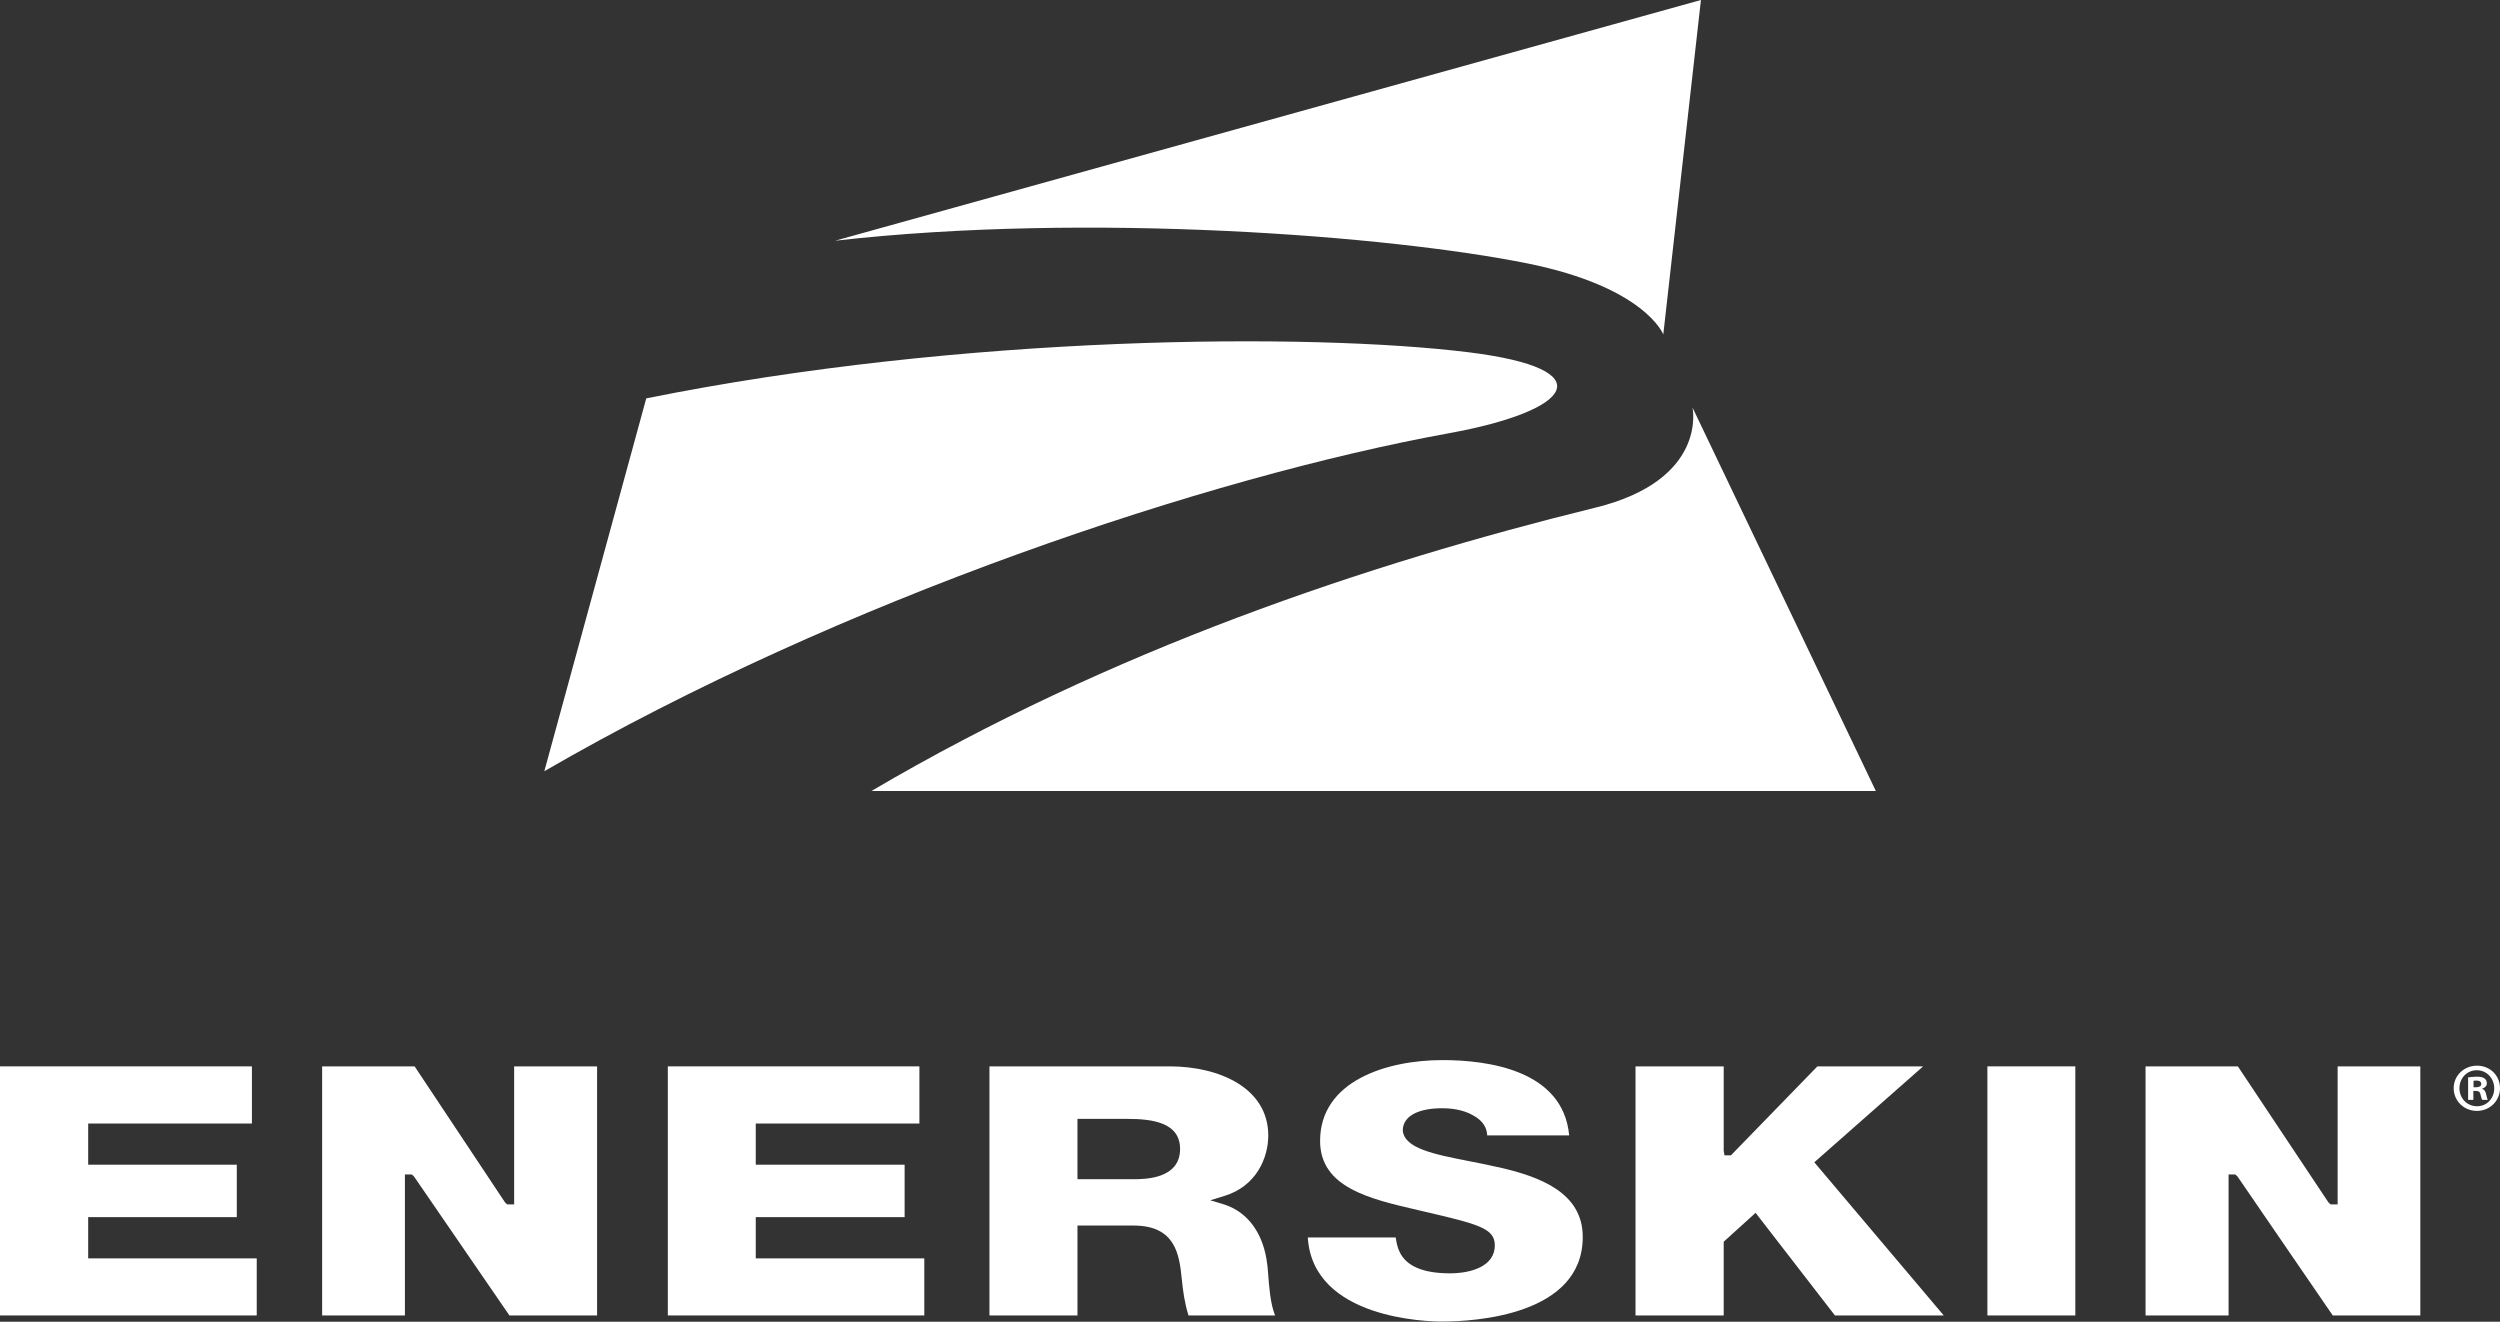 <?xml version="1.0" encoding="UTF-8"?>
<svg id="b" data-name="레이어 2" xmlns="http://www.w3.org/2000/svg" viewBox="0 0 290.87 153.78">
  <rect x="0" y="0" width="290.87" height="153.78" fill="#333333" stroke="none"/>
  <g id="c" data-name="レイヤー 1">
    <g>
      <path d="m290.87,126.61c0,1.47-1.18,2.64-2.69,2.64s-2.7-1.17-2.7-2.64,1.2-2.62,2.72-2.62,2.67,1.15,2.67,2.62Zm-4.72,0c0,1.17.88,2.1,2.05,2.1,1.14.01,2-.93,2-2.08s-.86-2.11-2.03-2.11-2.02.94-2.02,2.09Zm1.62,1.36h-.61v-2.62c.24-.03.58-.08,1.01-.08.5,0,.72.08.9.21.16.11.27.3.27.56,0,.32-.24.53-.54.62v.03c.26.08.39.29.46.64.08.4.14.54.19.64h-.64c-.08-.1-.13-.32-.21-.64-.05-.27-.21-.4-.54-.4h-.29v1.04Zm.02-1.47h.29c.34,0,.61-.11.61-.38,0-.24-.18-.4-.56-.4-.16,0-.27.02-.34.03v.75Z" fill="#fff"/>
      <g>
        <g>
          <path d="m101.4,92.03h116.85l-21.33-44.61s1.84,8.43-11.33,11.65c-26.58,6.55-56.3,16.54-84.2,32.96Z" fill="#fff"/>
          <path d="m75.19,46.35l-11.86,43.38c34.53-20.01,77.36-34.26,105.23-39.32,14.42-2.62,18.16-7.47,2.26-9.43-18.35-2.26-58.78-2.07-95.62,5.37Z" fill="#fff"/>
          <path d="m97.22,27.99L197.9,0l-4.38,38.91s-2.09-5.5-15.84-8.27c-15.96-3.21-50.96-5.98-80.46-2.64Z" fill="#fff"/>
        </g>
        <g>
          <polygon points="10.26 141.61 27.55 141.61 27.55 135.51 10.26 135.51 10.26 130.72 29.31 130.72 29.31 124.07 0 124.07 0 153.05 29.87 153.05 29.87 146.41 10.26 146.41 10.26 141.61" fill="#fff"/>
          <polygon points="37.48 124.07 37.48 153.05 47.11 153.05 47.11 136.65 47.91 136.65 48.16 136.87 59.27 153.05 69.47 153.05 69.47 124.07 59.82 124.07 59.82 140.13 59.01 140.13 58.76 139.9 48.24 124.07 37.48 124.07" fill="#fff"/>
          <polygon points="87.93 141.61 105.25 141.61 105.25 135.51 87.93 135.51 87.93 130.72 106.97 130.72 106.97 124.07 77.7 124.07 77.7 153.05 107.54 153.05 107.54 146.41 87.93 146.41 87.93 141.61" fill="#fff"/>
          <path d="m147.45,147.2c-.39-3.6-2.22-6.17-5.02-7.06l-1.62-.49,1.62-.5c3.79-1.14,5.13-4.5,5.13-7.03,0-5.56-5.74-8.05-11.46-8.05h-20.98v28.98h10.24v-10.46h6.53c4.94,0,5.33,3.48,5.61,6.26.14,1.39.34,2.82.78,4.2h10.07c-.56-1.39-.7-3.44-.81-4.9-.02-.36-.05-.7-.08-.95Zm-15.64-10h-6.45v-7.02h5.83c2.84,0,6.11.4,6.11,3.5,0,3.52-4.15,3.52-5.49,3.52Z" fill="#fff"/>
          <path d="m174.25,135.79c-1.11-.26-2.21-.47-3.26-.68-4.23-.83-7.58-1.5-7.78-3.57,0-1.65,1.73-2.6,4.61-2.6.78,0,2.36.11,3.57.83,1.25.66,1.61,1.56,1.64,2.33h9.54c-.7-7.61-9.49-8.76-14.73-8.76-6.58,0-14.25,2.47-14.25,9.4,0,5.43,5.77,6.75,11.38,8.05l.64.15c6.39,1.49,8.31,1.96,8.31,3.96,0,2.39-2.68,3.25-5.22,3.25-3.12,0-5.09-.84-5.86-2.5-.25-.49-.36-1.06-.45-1.67h-10.23c.59,9.5,14.03,9.78,15.59,9.78,3.85,0,16.4-.73,16.4-9.84,0-5.2-5.03-7.04-9.9-8.14Z" fill="#fff"/>
          <polygon points="223.75 124.07 211.45 124.07 201.39 134.42 200.64 134.42 200.55 133.89 200.55 124.07 190.29 124.07 190.29 153.05 200.55 153.05 200.55 144.47 204.26 141.11 213.49 153.05 226.15 153.05 211.09 135.23 223.75 124.07" fill="#fff"/>
          <rect x="231.23" y="124.07" width="10.23" height="28.98" fill="#fff"/>
          <polygon points="270.91 139.9 260.37 124.07 249.63 124.07 249.63 153.05 259.29 153.05 259.29 136.65 260.07 136.65 260.32 136.87 271.41 153.05 281.6 153.05 281.6 124.07 271.98 124.07 271.98 140.13 271.16 140.13 270.91 139.9" fill="#fff"/>
        </g>
      </g>
    </g>
  </g>
</svg>